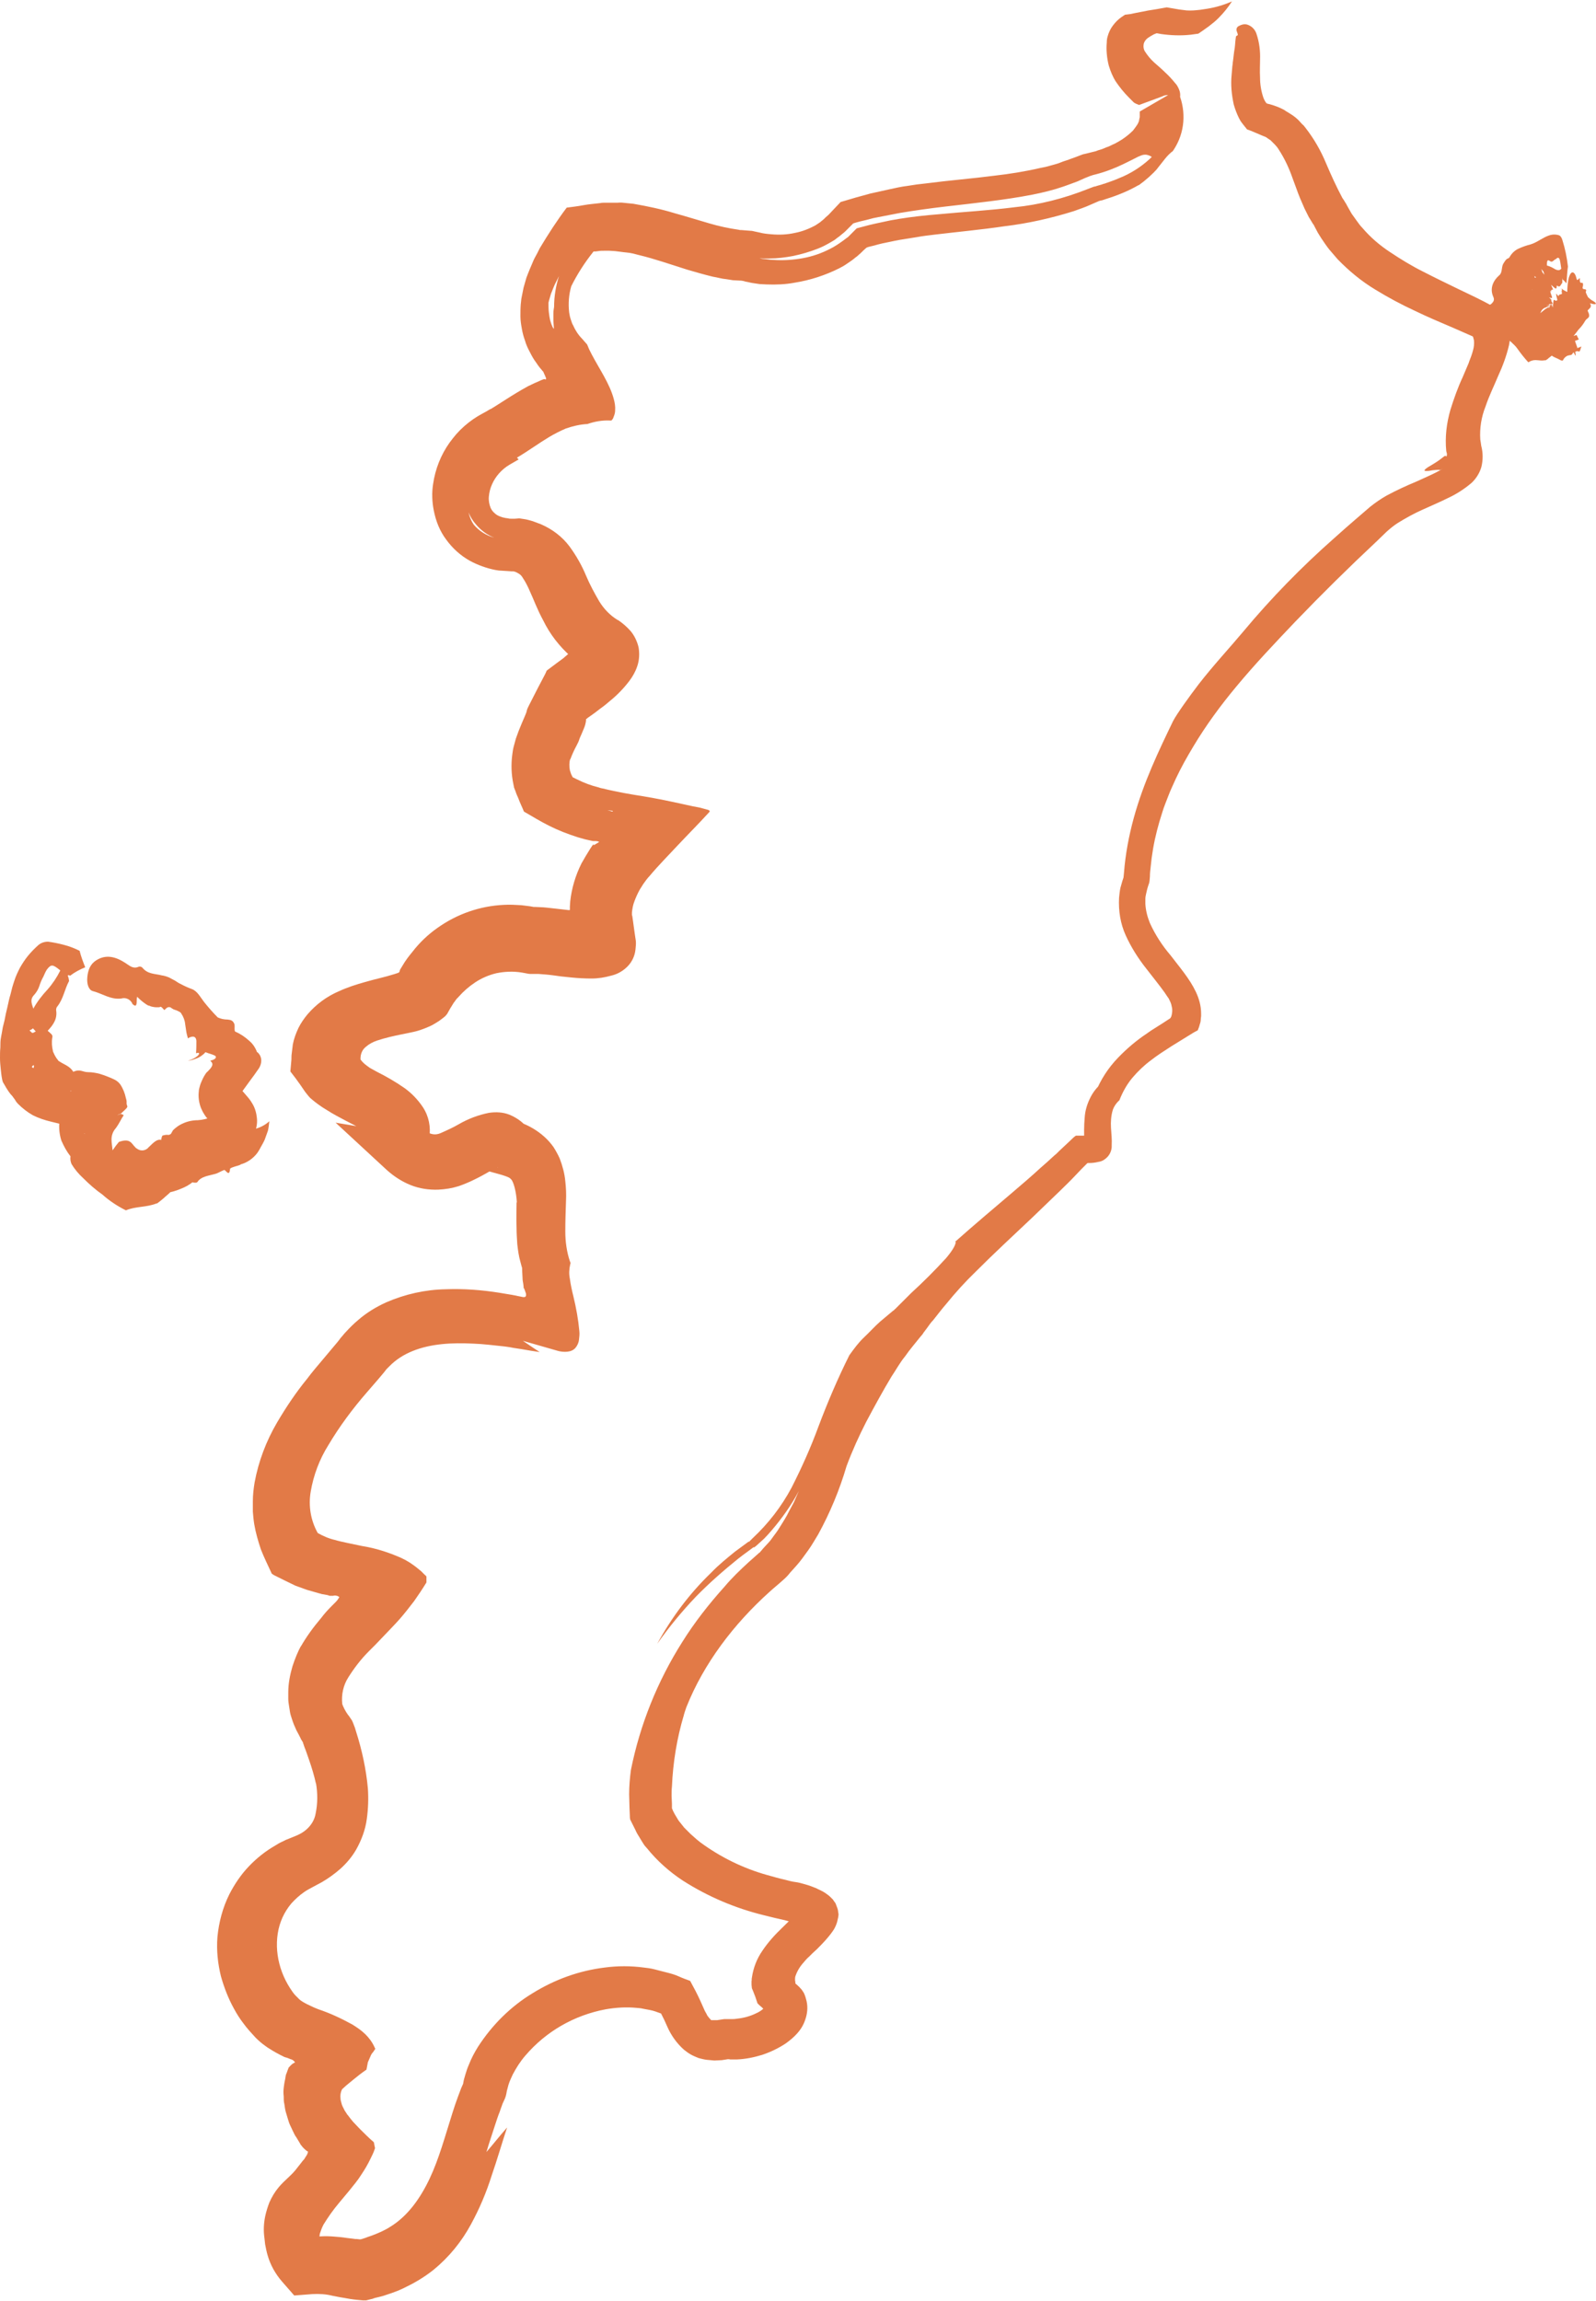 <?xml version="1.0" encoding="UTF-8"?> <!-- Generator: Adobe Illustrator 25.0.1, SVG Export Plug-In . SVG Version: 6.00 Build 0) --> <svg xmlns="http://www.w3.org/2000/svg" xmlns:xlink="http://www.w3.org/1999/xlink" id="Layer_1" x="0px" y="0px" viewBox="0 0 455.1 656" style="enable-background:new 0 0 455.1 656;" xml:space="preserve"> <style type="text/css"> .st0{fill:#E27A47;} </style> <g id="path620"> <path class="st0" d="M147.4,130.5c3.2-1.9,6.2-4.1,9.2-5.9c1.5-0.9,3.1-1.7,4.7-2.4c2-0.7,4.1-1.2,6.2-1.3c2-0.7,4.2-1.1,6.4-1h0.4 c0.1,0,0.2-0.2,0.3-0.3c0.2-0.2,0.3-0.5,0.4-0.8c0.2-0.5,0.4-1.1,0.4-1.7c0.1-1.2-0.1-2.3-0.4-3.4c-1.2-4.4-4.1-8.5-6.3-12.7 l-0.4-0.8c-0.4-0.7-0.6-1.4-0.9-2c-0.5-0.6-1-1.1-1.4-1.6c-1.1-1.1-2-2.5-2.6-3.9c-0.2-0.3-0.3-0.6-0.4-0.9l-0.3-0.9 c-0.2-0.6-0.3-1.2-0.4-1.8c-0.3-2.5-0.1-5.1,0.6-7.5c1.7-3.4,3.8-6.7,6.2-9.7c0.1-0.3,0.5-0.2,0.7-0.2l0.8-0.1 c0.5-0.1,1.1-0.1,1.6-0.1h1.6c0.5,0,1.1,0.1,1.6,0.1c1.1,0.1,2.1,0.3,3.3,0.4s2.3,0.4,3.4,0.7c4.6,1.1,9.1,2.7,13.9,4.2 c2.4,0.7,4.8,1.4,7.3,2c1.3,0.2,2.5,0.6,3.8,0.7l1.9,0.3l1.9,0.1c0.6,0,1.1,0.1,1.7,0.3c0.7,0.1,1.3,0.3,2,0.4l2,0.3l2,0.1 c2.7,0.1,5.4,0,8-0.5c4.4-0.7,8.7-2.1,12.7-4.1c0.8-0.4,1.5-0.8,2.2-1.3c0.7-0.5,1.4-0.9,2.1-1.5c0.3-0.3,0.7-0.5,1-0.8l0.9-0.8 c0.5-0.5,1-1,1.6-1.5c0.7-0.3,1.5-0.4,2.2-0.6s1.4-0.4,2.3-0.6c1.6-0.3,3.2-0.7,4.9-1l2.5-0.4l2.5-0.4c1.6-0.3,3.3-0.5,5-0.7 c6.6-0.8,13.3-1.4,20-2.4c6.7-0.8,13.3-2.3,19.7-4.3c1.6-0.6,3.2-1.1,4.7-1.8l2.3-1c0.4-0.2,0.7-0.2,1.1-0.3l1.2-0.4 c3.2-1,6.4-2.3,9.3-4l-0.2,0.2c2.1-1.5,4-3.2,5.7-5.1l-0.5,0.5c0.4-0.5,0.8-1,1.2-1.5s0.8-1,1.1-1.4c0.7-0.9,1.5-1.7,2.4-2.4 l-0.3,0.4c1.6-2.2,2.7-4.8,3.1-7.6c0.4-2.8,0.1-5.6-0.8-8.2v0.1c0.1-0.8,0-1.5-0.3-2.2c-0.3-0.7-0.6-1.3-1.1-1.8 c-0.9-1.1-1.8-2.1-2.9-3.1c-1-1-2.1-1.9-3.1-2.8c-1-0.9-1.9-2-2.6-3.1c-0.4-0.6-0.5-1.3-0.4-2c0.1-0.7,0.5-1.3,1.1-1.8 c0.6-0.4,1.2-0.8,1.8-1.1l0.5-0.2l0.2-0.1c0.1,0,0.2,0,0.3,0l1.1,0.2c2.8,0.4,5.6,0.5,8.4,0.2c0.7-0.1,1.5-0.2,2.2-0.3 c0.9-0.6,1.9-1.3,3-2.1c0.5-0.4,1-0.8,1.5-1.2s0.9-0.8,1.3-1.2c1.4-1.4,2.7-3,3.8-4.7c-2.3,1-4.6,1.7-7.1,2.1l-2,0.3 c-0.9,0.1-1.8,0.2-2.8,0.2c-0.5,0-1.1,0-1.6-0.1l-1.6-0.2c-1.1-0.2-2.3-0.4-3.5-0.6l-2.8,0.5l-2.5,0.4l-4.1,0.8l-0.9,0.2l-0.8,0.1 l-0.8,0.1l-0.9,0.6c-1.3,0.9-2.3,2-3.1,3.3c-0.4,0.7-0.7,1.4-0.9,2.1c-0.2,0.6-0.3,1.2-0.3,1.9c-0.1,1.1-0.1,2.1,0,3.2 c0.1,1.2,0.3,2.4,0.6,3.5c0.5,1.6,1.1,3.1,2,4.5c1.1,1.6,2.3,3.1,3.7,4.5l1.3,1.3c0.1,0.1,0.2,0.2,0.4,0.3l0.4,0.2l0.5,0.2l0.2,0.1 l0.1,0h0.1l0,0l6.5-2.4l0,0c0.5-0.3,1.1-0.4,1.7-0.4l-8.1,4.7c0,0.4,0,0.7,0,1.1c0,0.1,0,0.3,0,0.4c0,0.1,0,0.1,0,0.2l-0.1,0.2 c0,0.1,0,0.2,0,0.3c-0.1,0.1-0.1,0.2-0.1,0.3c0,0.1,0,0.1,0,0.2l-0.1,0.2c-0.1,0.1-0.1,0.2-0.1,0.3c-0.4,0.8-1,1.5-1.5,2.2 c-1,1-2,1.8-3.2,2.6c-0.3,0.2-0.7,0.4-1,0.6c-0.4,0.2-0.7,0.4-1.1,0.6c-0.8,0.3-1.5,0.8-2.3,1l-1.2,0.5l-1.3,0.4 c-0.4,0.2-0.8,0.3-1.3,0.4l-2,0.5l-0.9,0.2l-0.8,0.3l-1.3,0.5l-1.4,0.5c-0.9,0.4-1.9,0.6-2.8,1s-1.9,0.6-2.9,0.9l-1.5,0.4l-1.5,0.3 c-4.3,1-8.7,1.7-13.1,2.2c-6.1,0.8-12.6,1.3-19.5,2.2l-2.6,0.3l-2.6,0.4c-1.7,0.2-3.5,0.6-5.3,1s-3.6,0.8-5.4,1.2l-0.7,0.2 l-1.1,0.3l-2.2,0.6l-4.4,1.3l-3.4,3.6l-0.9,0.8c-0.2,0.2-0.3,0.3-0.5,0.5c-0.4,0.3-0.7,0.6-1.1,0.9l-0.6,0.4l-0.6,0.4 c-1.8,1-3.8,1.8-5.9,2.2c-2.2,0.5-4.5,0.6-6.7,0.4c-1.2-0.1-2.3-0.2-3.4-0.5l-1.4-0.3c-0.4-0.1-0.8-0.2-1.2-0.2l-1.3-0.1l-1.2-0.1 c-0.3,0-0.6,0-0.9-0.1c-2.8-0.4-5.6-1-8.3-1.8c-3.1-0.9-6.3-1.9-9.9-2.9c-3.9-1.2-7.8-2-11.8-2.7l-2-0.2c-0.8-0.1-1.6-0.2-2.5-0.1 h-3.7c-0.4,0-0.8,0-1.2,0.1c-1.6,0.2-3.2,0.3-4.8,0.6s-3.2,0.5-4.8,0.7l0,0c-2.8,3.7-5.3,7.6-7.7,11.6l-0.4,0.8l-0.3,0.6l-0.6,1.1 c-0.4,0.7-0.7,1.5-1,2.2s-0.7,1.6-1,2.4l-0.5,1.3l-0.4,1.4l-0.4,1.4c-0.1,0.5-0.2,1-0.3,1.5l-0.3,1.5c-0.1,0.5-0.1,1.1-0.2,1.7 c-0.1,1.2-0.1,2.3-0.1,3.5c0,1.2,0.2,2.4,0.4,3.5c0.2,1.2,0.5,2.3,0.9,3.4c0.3,1.1,0.8,2.2,1.4,3.3c0.5,1,1.1,2.1,1.8,3 c0.3,0.5,0.7,1,1,1.4l0.6,0.7c0.2,0.3,0.3,0.3,0.4,0.5l0.1,0.1v0.1c0.2,0.4,0.3,0.7,0.5,1.1l0.1,0.3l0.1,0.1v-0.1l0,0v0.1v0.1 c0,0.1,0,0.2,0,0.2c0,0.1,0,0.2-0.1,0.2l-0.3-0.1h-0.2l-0.8,0.3c-0.6,0.3-1.1,0.5-1.8,0.8l-1.9,0.9c-1.1,0.6-2.3,1.3-3.3,1.9 c-2,1.2-3.8,2.4-5.4,3.4l-1.1,0.7c-0.4,0.2-0.7,0.5-1.1,0.6l-1,0.6l-1.1,0.6c-1.9,1-3.6,2.2-5.2,3.6c-0.8,0.7-1.6,1.5-2.3,2.3 c-0.7,0.8-1.3,1.6-1.9,2.4c-2.5,3.5-4.1,7.6-4.7,11.8c-0.4,2.5-0.3,5.1,0.2,7.6c0.6,3,1.7,5.8,3.5,8.2c1.8,2.5,4.1,4.6,6.8,6.1 c2.2,1.2,4.7,2.1,7.2,2.6c0.6,0.1,1.1,0.2,1.6,0.2s1.1,0.1,1.6,0.1l1.5,0.1h0.4c0.1,0,0.1,0,0.1,0c0.6,0.1,1.1,0.4,1.6,0.7 c0.5,0.3,0.8,0.7,1.1,1.2c0.8,1.2,1.4,2.4,2,3.8c1,2.1,2,5,3.8,8.3c1.9,3.9,4.6,7.4,7.9,10.3c0.6,0.5,1.2,1,1.8,1.4 s1.2,0.9,1.8,1.3l0.3,0.2h0.1l0,0l0,0h-0.1l-0.2-0.2l-0.1-0.1l0,0l0,0l0,0l0,0l0,0l2-1.8l0.1-0.1l0.2-0.1c0.2-0.2,0.5-0.4,0.7-0.6 c0.9-0.8,1.9-1.4,3-1.8c-0.9,0-1.9-0.2-2.7-0.5c-0.4-0.2-1-0.4-1.5-0.6s-1.2-0.6-1.8-0.9l-0.4-0.3l-0.2-0.1l-0.1-0.1l0,0l0,0 c0,0-0.1,0.1-0.1,0.1c-0.8,1-1.7,2-2.8,2.8c-0.7,0.6-1.4,1.2-2.2,1.9l-1.9,1.4l-2.8,2.1l-0.4,0.9l-2.2,4.2 c-0.9,1.7-1.7,3.4-2.6,5.1c-0.2,0.4-0.4,0.8-0.5,1.3l-0.1,0.4l-0.4,1l-0.9,2.1c-0.3,0.7-0.6,1.5-0.9,2.2l-0.8,2.2l-0.6,2.2 c-0.2,0.7-0.3,1.5-0.4,2.2c-0.4,2.9-0.3,5.8,0.3,8.6l0.2,1l0.4,1c0.2,0.7,0.5,1.3,0.8,2c0.5,1.4,1.1,2.5,1.6,3.8l3.6,2.1 c1.2,0.7,2.5,1.4,3.7,2c2.6,1.3,5.2,2.3,8,3.2c0.7,0.2,1.4,0.4,2.1,0.6l1.8,0.4l0.5,0.1h0.1h0.5c0.5,0,1,0.1,1.2,0.3h-0.1 c-0.3,0.2-0.7,0.4-1,0.6l-0.3,0.2H169l0,0l0.1-0.1l0.1-0.1v0.1l-0.1,0.1l-0.2,0.2l-0.6,0.9c-0.9,1.4-1.7,2.8-2.5,4.2 c-1.7,3.4-2.8,7.1-3.2,10.8l-0.1,1.5v0.8c0,0,0,0,0,0l0,0c0,0,0,0,0,0.1c0,0.1-0.1,0.1-0.2,0.1c0,0,0,0,0,0h-0.1l-3.5-0.4 c-1.2-0.1-2.4-0.3-3.8-0.4c-0.7,0-1.5-0.1-2.2-0.1h-0.4h-0.1l-1.1-0.2c-0.8-0.1-1.6-0.2-2.4-0.3c-1.7-0.1-3.3-0.2-5-0.1 c-6.8,0.3-13.4,2.6-19,6.6c-2.7,1.9-5.1,4.2-7.1,6.8c-1,1.2-2,2.5-2.8,3.9c-1.2,1.9-0.7,1.3-0.8,1.5c0,0.1-0.1,0.2-0.1,0.3 l-0.1,0.1c0,0,0,0.1-0.1,0.1l-0.2,0.1l-0.9,0.3c-2.8,0.9-5.8,1.5-8.5,2.3c-2.5,0.7-5,1.5-7.4,2.6c-3.5,1.5-6.5,3.7-9,6.6 c-1,1.2-1.9,2.5-2.6,3.9c-0.7,1.5-1.3,3.1-1.6,4.7c-0.1,0.8-0.2,1.7-0.3,2.5c-0.1,0.6-0.1,1.2-0.1,1.8c-0.1,1.2-0.2,2.3-0.3,3.4 c1.1,1.4,2,2.6,2.9,3.9l1.3,1.9c0.5,0.6,0.9,1.2,1.5,1.8c1.5,1.3,3,2.4,4.7,3.4c1.7,1.1,3.6,2.1,5.5,3.1s3.8,1.9,5.6,3 c1,0.5,1.5,0.9,2.2,1.3l0.1,0.1l0,0l0,0l0.1,0.1c0.1,0,0.1,0.1,0.2,0.1l0.1,0.1l0,0c-0.1,0.1,0.3-0.3,0.6-0.5l0.5-0.4l0.2-0.2 l0.2-0.1c0.2-0.2,0.5-0.4,0.8-0.5c0.2-0.1,0.3-0.2,0.5-0.3l0.4-0.2c0.1-0.1,0.2-0.1,0.3-0.1c-1.4,0.2-2.8,0.2-4.1-0.1l-10.7-1.8 l14.6,13.5c2,1.8,4.3,3.3,6.8,4.3c2.5,1,5.2,1.4,7.9,1.3c2-0.1,3.9-0.4,5.8-1l1.1-0.4l1-0.4c0.7-0.3,1.2-0.5,1.8-0.8 c2.1-1,3.7-1.9,4.9-2.6s2.1-1.1,2.3-1.2l0,0l0,0V333l-0.1-0.4c-0.1-0.3-0.1-0.5-0.1-0.7c-0.1-0.4-0.2-0.8-0.2-1.3 c0-0.2,0-0.4-0.1-0.5s0-0.3-0.1-0.4c0-0.5,0-0.9,0-1.4c0-0.2,0-0.2,0-0.3v-0.1c0,0,0,0,0,0l0,0c0,0.1-0.1,0.2-0.1,0.3 c-0.1,0.3-0.3,0.6-0.4,0.9c-0.1,0.1-0.3,0.4-0.4,0.7s-0.4,0.5-0.5,0.7c-0.5,0.6-1,1.1-1.5,1.6l-1.4,1.2l6.1,1.7 c0.6,0.2,1.3,0.4,1.9,0.7c0.3,0.1,0.6,0.4,0.8,0.6c0.6,0.7,1.4,3.2,1.6,6.7l-0.1-0.3c0,2.2-0.1,4.7,0,7.5c0,1.4,0.1,2.9,0.2,4.5 c0.2,1.7,0.4,3.4,0.9,5.1c0.4,1.6,0.9,3.2,1.6,4.7l-0.5-7.8c-0.5,1.8-0.7,3.7-0.6,5.6c0,0.7,0.1,1.4,0.1,2s0.1,1.2,0.2,1.7l0.1,0.8 v0.2l0,0v0.1c0,0.1,0,0.1,0.1,0.2l0.1,0.2c0.1,0.3,0.3,0.7,0.4,1.1c0.1,0.2,0.1,0.4,0.1,0.7c0,0.2-0.1,0.4-0.3,0.5 c-0.4,0.1-0.8,0-1.2-0.1s-0.6-0.1-1-0.2s0.1,0-1.5-0.3c-1.2-0.2-2.4-0.4-3.6-0.6c-5-0.8-10.2-1.2-15.3-1 c-5.8,0.1-11.6,1.4-16.9,3.7c-2.9,1.3-5.7,3-8.1,5.1c-1.2,1-2.4,2.2-3.5,3.4c-0.6,0.6-0.9,1.1-1.4,1.6l-0.6,0.8l-0.4,0.5l-4.2,5 c-1.5,1.8-3,3.5-4.4,5.4c-3.2,3.9-6,8.1-8.6,12.5c-3.1,5.3-5.3,11.1-6.4,17.1c-0.3,1.8-0.5,3.6-0.5,5.4c0,0.9,0,1.9,0,2.9 c0.1,1.2,0.2,2.4,0.4,3.6c0.4,2.4,1.1,4.8,1.9,7.2c0.9,2.3,2,4.5,3.1,6.9l0.6,0.4c2,1,4,2,6.1,3l3.3,1.2l3.5,1l0.4,0.1l0.3,0.1 l0.6,0.1l1.1,0.2L94,455h0.1h0.3c0.1,0,0.2,0,0.3,0H95c0.3-0.1,0.7-0.1,1,0c0.2,0,0.3,0.1,0.5,0.2c0.1,0,0.2,0.1,0.2,0.1 c0.1,0,0,0.1,0,0.1v0.1c-0.3,0.5-0.6,0.9-1,1.3l-0.2,0.2l-1,1c-1,1-2,2.1-2.9,3.3c-2.2,2.6-4.2,5.3-5.9,8.3l0.3-0.6 c-1.1,1.9-1.9,4-2.6,6.1c-0.7,2.4-1.2,4.9-1.2,7.4c0,0.6,0,1.3,0,1.9c0,0.6,0.1,1.3,0.2,1.9c0.1,0.6,0.2,1.3,0.3,1.9 s0.3,1.2,0.5,1.8l0.3,0.9l0.3,0.8l0.7,1.6l0.8,1.5l0.4,0.8l0.1,0.2c0,0,0,0,0,0.1l0.1,0.1l0.3,0.5c0.1,0.1,0.1,0.2,0.2,0.3v0.1 c0,0,0,0,0,0.1l0.1,0.2l0.3,0.9c0.5,1.2,0.9,2.5,1.3,3.6c0.8,2.3,1.5,4.6,2,6.9v-0.2c0.5,2.9,0.5,5.8-0.1,8.7 c-0.3,1.8-1.3,3.4-2.7,4.6c-0.8,0.7-1.7,1.2-2.6,1.6l-2.2,0.9l-1,0.4l-1,0.5c-0.7,0.3-1.4,0.7-2,1.1c-2.8,1.6-5.3,3.6-7.5,5.9 c-2.3,2.4-4.1,5.1-5.6,8c-1.9,3.8-3,8-3.4,12.2c-0.3,3.8,0.1,7.5,1,11.2c0.9,3.2,2.1,6.3,3.7,9.2c0.8,1.5,1.7,2.9,2.7,4.2 c0.5,0.7,1,1.3,1.6,2s1.1,1.2,1.9,2.1c0.8,0.8,1.7,1.6,2.7,2.3c0.5,0.4,1,0.7,1.5,1l0.8,0.5c0.2,0.1,0.5,0.3,0.7,0.4 c0.4,0.2,0.9,0.5,1.3,0.7l1.2,0.6l0.3,0.1c0.5,0.1,0.9,0.3,1.4,0.5c0.5,0.1,1,0.4,1.3,0.9c0.1,0.1,0,0.1-0.1,0.1l-0.2,0.1 c-0.1,0.1-0.2,0.1-0.3,0.2c-0.2,0.1-0.4,0.3-0.6,0.5c-0.1,0.1-0.2,0.2-0.3,0.3s-0.1,0.1-0.1,0.2l-0.1,0.1l0,0l0,0v-0.1 c0.2-0.6-0.3,0.6-0.5,1.2c-0.1,0.4-0.3,0.7-0.4,1.1l-0.2,1.2c-0.2,0.8-0.3,1.6-0.4,2.4s-0.1,1.6,0,2.4c0,0.8,0,1.5,0.2,2.3 c0.1,0.7,0.2,1.5,0.4,2.2c0.2,0.7,0.4,1.3,0.6,2s0.4,1.3,0.7,1.9l0.8,1.7c0.3,0.6,0.5,1.1,0.9,1.6l0.9,1.5l0.4,0.7l0.2,0.2l0.3,0.4 l0.2,0.2l0.1,0.1l0,0l0.3,0.3c0.2,0.2,0.4,0.3,0.6,0.5l0.2,0.1c0.1,0,0.2,0.1,0.1,0.2c0,0.1-0.1,0.3-0.1,0.4 c-0.1,0.3-0.3,0.6-0.5,0.9c-0.2,0.3-0.3,0.5-0.5,0.8l-0.1,0.1l-0.2,0.2l-0.7,0.9l-1.5,1.9c-1.5,1.8-3,2.8-4.7,4.8 c-1.1,1.3-2,2.8-2.7,4.4c-0.5,1.3-0.9,2.6-1.2,4c-0.4,2-0.5,4-0.2,6.1l0.2,1.8c0.2,1,0.4,2.1,0.7,3.1c0.8,2.8,2.2,5.3,4.1,7.5 l3.5,4l5.2-0.4c1.9-0.1,3.9,0,5.8,0.5l2.1,0.4l1.2,0.2l1.7,0.3c1.2,0.2,2.4,0.3,3.6,0.4c0.3,0,0.6,0,0.9,0l0.8-0.2l1.6-0.4 l-0.6,0.1c1-0.3,2.1-0.5,3.1-0.8l2.4-0.8c1.4-0.5,2.9-1.1,4.2-1.8c2.7-1.3,5.3-2.9,7.7-4.8c4.4-3.6,8-8,10.7-13 c2.4-4.4,4.4-9.1,5.9-13.9c1.6-4.6,2.9-9.2,4.4-13.7c-2.3,2.6-3.9,4.7-5.9,7c0.8-2.7,1.7-5.3,2.5-7.8c0.4-1.2,0.8-2.5,1.3-3.7 c0.2-0.6,0.4-1.2,0.6-1.7c0.1-0.3,0.2-0.6,0.3-0.8l0.6-1.3c0.2-0.5,0.3-0.9,0.4-1.4l0.1-0.6l0.1-0.4c0.1-0.5,0.3-1,0.4-1.5 c0.3-1,0.8-2,1.2-2.9c1-1.9,2.2-3.8,3.6-5.4c5.9-6.9,13.9-11.5,22.9-13.2c2.9-0.5,5.9-0.7,8.9-0.4l1.1,0.1l1,0.2 c0.6,0.1,1.1,0.2,1.6,0.3c1.1,0.2,2.1,0.6,3.2,1c0.3,0.6,0.6,1.2,0.9,1.8l0.9,2c1.1,2.5,2.7,4.7,4.7,6.5c0.6,0.5,1.3,1,2,1.4 c0.7,0.4,1.5,0.7,2.2,1c0.8,0.2,1.5,0.4,2.3,0.5c0.7,0.1,1.5,0.1,2.2,0.2l2.1-0.1l1.3-0.2c0.4-0.1,0.8-0.1,1.1,0c0.6,0,1.2,0,1.9,0 c2.5-0.1,4.9-0.6,7.2-1.3c2.4-0.8,4.7-1.9,6.8-3.3c1.1-0.8,2.2-1.7,3.1-2.7c1.1-1.2,1.9-2.5,2.4-4c0.6-1.7,0.8-3.5,0.4-5.3 c-0.2-0.8-0.4-1.6-0.8-2.4c-0.2-0.3-0.4-0.6-0.6-0.9c-0.5-0.6-1-1.1-1.6-1.6c-0.1-0.1-0.2-0.1-0.2-0.2v-0.3c0-0.2-0.1-0.4-0.1-0.6 c0-0.4,0-0.8,0.1-1.1c0.5-1.5,1.3-2.8,2.3-3.9c0.5-0.6,1-1.2,1.6-1.7l1-1l1.2-1.1c0.8-0.8,1.6-1.6,2.4-2.5c0.9-1,1.8-2.1,2.5-3.2 c0.4-0.7,0.7-1.4,0.9-2.1c0.1-0.4,0.2-0.9,0.3-1.3c0-0.2,0.1-0.5,0.1-0.7c0-0.3,0-0.5-0.1-0.8c0-0.5-0.2-1.1-0.4-1.6 c-0.1-0.3-0.2-0.5-0.3-0.8c-0.1-0.2-0.2-0.4-0.4-0.6c-0.1-0.2-0.3-0.4-0.4-0.6c-0.2-0.2-0.3-0.3-0.5-0.5c-0.3-0.3-0.6-0.6-0.9-0.8 c-0.5-0.4-1.1-0.8-1.7-1.1c-0.5-0.3-1.1-0.5-1.6-0.8c-1-0.4-2-0.8-3.1-1.1c-1-0.3-2.1-0.6-3-0.7s-1.9-0.4-2.7-0.6 c-1.8-0.4-3.5-0.9-5.3-1.4c-6.8-1.9-13.3-5.1-19-9.3l-1-0.8l-0.9-0.8l-0.9-0.8l-0.9-0.9c-0.3-0.3-0.6-0.6-0.9-0.9l-0.8-1 c-0.2-0.3-0.5-0.6-0.8-1l-0.6-1c-0.4-0.6-0.7-1.2-1-1.8l-0.2-0.5l-0.1-0.2c0-0.1,0-0.2,0-0.3v-1l-0.1-2.3c0-0.9,0-1.7,0.1-2.6 c0.3-6.9,1.4-13.7,3.4-20.4c0,0.1-0.1,0.2-0.1,0.4c0.2-0.9,0.5-1.7,0.8-2.6c5-12.6,13.6-23.8,23.7-32.9c1.3-1.2,2.6-2.2,3.9-3.4 c0.7-0.6,1.4-1.3,2-2.1l1.8-2c0.6-0.7,1.2-1.4,1.7-2.1l1.6-2.2c1.1-1.5,1.9-3,2.9-4.6c3.4-6.2,6.1-12.7,8.1-19.5 c1.6-4.3,3.5-8.5,5.6-12.6c2.5-4.7,4.8-8.9,7.2-12.9c1.3-1.9,2.4-4,3.9-5.8c1.3-1.9,2.8-3.6,4.3-5.5l0.6-0.7l0.4-0.6l0.9-1.2 c0.6-0.8,1.1-1.6,1.8-2.3c1.2-1.5,2.4-3.1,3.7-4.6c2.6-3.2,5.4-6.3,8.4-9.2c5.2-5.2,10.7-10.3,16.1-15.4c2.7-2.6,5.4-5.2,8.1-7.8 c1.3-1.3,2.7-2.6,4-4l2-2.1l1-1l0.5-0.5c0.1-0.1,0.2-0.2,0.3-0.2h0.4c0.8,0,1.7-0.1,2.5-0.3c0.8-0.1,1.5-0.4,2.1-0.9 c1.2-0.9,1.9-2.4,1.8-3.9c0.1-1.6-0.1-3.2-0.2-4.9c-0.1-1.7,0-3.4,0.5-5.1c0.4-1.2,1.2-2.2,2.1-3l-0.2,0.2c0.9-2.3,2.1-4.5,3.7-6.4 c1.6-1.9,3.4-3.6,5.3-5c1.9-1.5,4-2.8,6-4.1l6-3.7l0.7-0.4l0.4-0.2c0.1-0.1,0.3-0.1,0.3-0.3c0.2-0.5,0.4-1,0.5-1.5 c0.2-0.5,0.3-1,0.3-1.6l0.1-0.8V289c0-2.2-0.6-4.3-1.5-6.2c-1.8-3.8-4.7-7.1-7.2-10.4c-2.4-2.8-4.4-5.9-5.9-9.2 c-0.7-1.7-1.2-3.6-1.3-5.5v-1.4c0-0.5,0.1-0.9,0.2-1.4c0.2-0.9,0.4-1.8,0.7-2.6l0.2-0.6c0-0.2,0.1-0.4,0.1-0.6l0.1-1.2 c0-0.9,0.1-1.8,0.2-2.6l0.3-2.7l0.4-2.6c0.6-3.5,1.5-6.9,2.6-10.3c0.5-1.7,1.2-3.3,1.8-4.9s1.4-3.2,2.1-4.8c1.5-3.2,3.2-6.2,5-9.2 c3.6-6,7.7-11.6,12.2-17c5.3-6.4,11.1-12.5,16.9-18.6c7.5-7.8,15.2-15.4,23.1-22.8l2.9-2.8c1-0.9,2.1-1.8,3.2-2.5 c2.3-1.4,4.6-2.7,7.1-3.8c2.4-1.1,4.8-2.1,7.2-3.3c2.4-1.1,4.7-2.6,6.7-4.3c1.3-1.2,2.3-2.8,2.8-4.5c0.5-2,0.5-4,0-6v0.1 c-0.1-0.8-0.2-1.4-0.3-2c-0.2-3.2,0.3-6.4,1.5-9.4c1-3,2.4-5.8,3.6-8.7c1.3-2.8,2.4-5.8,3.1-8.8c0.3-1.6,0.5-3.2,0.4-4.8l-0.1-1.2 l-0.2-1.2c-0.1-0.4-0.2-0.8-0.3-1.2l-1-0.7c-1.1-0.6-2.1-1.3-3.3-1.9l-2.6-1.4l-2.6-1.3l-5-2.4c-3.3-1.6-6.6-3.2-9.9-4.9 c-3.2-1.6-6.3-3.5-9.3-5.5c-2.9-1.9-5.6-4.2-7.9-6.9c-0.6-0.6-1.1-1.3-1.6-2c-0.5-0.7-1-1.4-1.5-2.1l-1.3-2.3l-0.2-0.4l-0.2-0.3 l-0.3-0.5c-0.2-0.4-0.5-0.7-0.7-1.1c-1.7-3.2-3.2-6.5-4.6-9.8c-1.5-3.6-3.4-6.9-5.8-10c-0.3-0.4-0.6-0.8-1-1.1l-1-1.1 c-0.7-0.7-1.5-1.3-2.3-1.8l-1.3-0.8l-0.6-0.4c-0.2-0.1-0.4-0.2-0.6-0.3c-0.8-0.4-1.6-0.7-2.5-1l-1-0.3l-0.5-0.1 c-0.1-0.1-0.4-0.1-0.4-0.2c-0.4-0.5-0.7-1.1-0.9-1.7c-0.6-1.8-0.9-3.7-0.9-5.6c-0.1-1.8,0-3.5,0-5c0.1-2.5-0.2-5-1-7.4 c-0.4-1.3-1.4-2.3-2.7-2.7c-0.8-0.2-1.6,0-2.3,0.4c-0.5,0.2-0.8,0.7-0.7,1.3c0.1,0.5,0.5,1.1,0.3,1.4l0,0l0.1-0.1 c0,0,0.1-0.1,0.1-0.1c0,0-0.1,0.1-0.1,0.1c-0.2,0.1-0.3,0.2-0.5,0.3c-0.1,0.1-0.1,0.4-0.2,1.1s-0.1,1.9-0.4,3.4 c-0.1,0.8-0.2,1.7-0.3,2.5c-0.1,0.5-0.1,1.1-0.2,1.6c-0.1,0.8-0.1,1.6-0.2,2.4c-0.3,2.9,0,5.7,0.6,8.5c0.4,1.4,0.9,2.7,1.5,3.9 l0.5,0.9c0.2,0.3,0.4,0.5,0.6,0.8l1.2,1.5c1.5,0.5,2.9,1.2,4.4,1.8l0.5,0.2l0.3,0.1l0.1,0.1h0.1l0.4,0.3l0.9,0.6 c0.2,0.2,0.4,0.4,0.6,0.6c0.2,0.2,0.4,0.4,0.6,0.6c0.4,0.4,0.8,0.9,1.1,1.4c1.7,2.6,3,5.4,4,8.3l1,2.7c0.3,0.9,0.7,1.9,1.1,2.9 s0.9,2,1.3,3l0.8,1.6l0.4,0.8l0.5,0.8l0.9,1.5c0-0.1-0.1-0.1-0.1-0.2l0,0c0,0,0,0,0-0.1l0.4,0.8l0.9,1.7l0.5,0.8l0.5,0.8 c0.7,1,1.4,2.1,2.2,3.1l2.4,2.8c3.2,3.3,6.8,6.3,10.8,8.7c3.6,2.2,7.3,4.2,11.2,6c3.7,1.8,7.3,3.3,10.8,4.8l5.7,2.5L420,96 c0.1,0.1,0.1,0.2,0.1,0.3c0.1,0.2,0.1,0.5,0.2,0.7c0.1,1,0,2-0.3,3l-0.2,0.7l-0.3,0.9c-0.2,0.6-0.5,1.2-0.7,1.9l-1.7,4 c-1.4,3-2.5,6.1-3.5,9.3c-1.1,3.8-1.6,7.8-1.2,11.8l0.2,0.8c0,0.5-0.1,0.8-0.2,0.8l0,0h0.1h0.1h0.1h-0.1l-0.4-0.2l-0.2,0 c0,0,0,0-0.1,0h0.1c-0.1,0-0.9,0.7-1.9,1.4s-2.1,1.3-2.9,1.8s-1.1,0.9-1,1s0.9,0.2,2.2-0.1c0.8-0.1,1.6-0.2,2.3-0.1l0.7-0.3 l-0.6,0.3c-1.9,1.1-4.3,2.1-6.9,3.3c-2.9,1.2-5.7,2.5-8.5,4c-1.6,0.9-3.2,2-4.7,3.2l-3.6,3.1c-2.2,1.9-4.4,3.8-6.6,5.8 c-9.3,8.2-18,17.1-26,26.7c-3.5,4.2-8.6,9.7-12.7,15c-2.6,3.4-6.2,8.4-7.3,10.5c-4,8.3-8.4,17.4-11.2,27.6 c-1.4,5.1-2.4,10.4-2.8,15.7l-0.1,1c0,0.3-0.1,0.6-0.2,0.8c0,0.1,0,0.1-0.1,0.3l-0.2,0.7l-0.4,1.4c-0.2,0.9-0.3,1.9-0.4,2.9 c-0.2,3.7,0.4,7.4,1.9,10.7c1.5,3.3,3.5,6.5,5.8,9.4c2,2.6,3.8,4.8,5.3,6.9l0.8,1.2c0.2,0.3,0.4,0.5,0.5,0.8 c0.3,0.6,0.6,1.2,0.7,1.9c0.2,0.7,0.2,1.3,0.1,2c-0.1,0.6-0.2,1.4-0.9,1.7l-2,1.3l-1.9,1.2c-0.8,0.5-1.6,1-2.4,1.6 c-3,2-5.7,4.3-8.2,6.9c-2.8,2.9-5,6.3-6.5,10.1l2.4-3.3c-1.7,1.3-3.1,3-4,5c-0.8,1.7-1.3,3.5-1.4,5.3c-0.2,2.2-0.2,4.5-0.1,6.7v0.5 v0.4v0.2l0,0l0,0l0.5,0.1c1.1,0.1,2.2,0.4,3.1,1c0,0-0.1-0.1-0.1-0.1l-0.1-0.2c-0.2-0.2-0.3-0.5-0.4-0.8c-0.2-0.4-0.4-0.8-0.5-1.2 l-0.5-1.4l0,0v-0.1H311h-0.6c-0.4,0-0.8,0-1.2,0c-0.8,0-1.6,0-2.4,0c-0.6,0.4-1.1,0.9-1.6,1.4l-1.6,1.5l-1.6,1.5l-0.8,0.8l-0.6,0.5 c-1.3,1.2-2.6,2.4-3.9,3.5c-2.6,2.4-5.3,4.7-8,7c-5.4,4.6-11,9.3-16.5,14.2l0.3-0.4c0.2,0.8-0.6,2.4-2.7,4.9 c-3.2,3.5-6.5,6.8-10,10l-4.5,4.5c-0.2,0.1-0.4,0.4-0.5,0.5c0,0,0,0,0-0.1l0,0l0,0l-0.1,0.1l-1.2,1l-2.5,2.1c-1.6,1.4-3,3-4.6,4.5 s-2.9,3.3-4.2,5.1c-3.3,6.6-6.2,13.4-8.8,20.3c-2.2,6-4.8,11.8-7.7,17.5c-2.9,5.4-6.6,10.2-11.1,14.4c-0.3,0.3-0.7,0.7-0.9,0.9 l-0.1,0.1h-0.1l0.1-0.1l-0.2,0.1l-0.4,0.3l-3.4,2.5c-2.2,1.8-4.6,3.7-6.9,6.1c-6.1,5.9-11.2,12.7-15.3,20.2c3.3-4.7,7-9.2,11-13.4 c3.8-3.9,7.8-7.4,12-10.8c1-0.8,2.1-1.6,3.2-2.4l0.8-0.6l0.4-0.3l0.2-0.1l-0.1,0.1l0.1,0c0,0,0.1,0,0.2-0.1l0.5-0.4l2.2-2 c0.7-0.7,1.4-1.5,2.1-2.3c3-3.5,5.7-7.3,7.8-11.3l-1.4,3.2l-1.4,2.6c-0.8,1.7-1.6,2.8-2.3,4c-0.6,1-1.2,1.9-1.9,2.8 c-0.6,0.8-1.1,1.6-1.7,2.2l-1.3,1.4l-1.2,1.4l-0.2,0.1l0,0l-0.2,0.2l-0.9,0.8l-1.8,1.6c-2.4,2.2-4.8,4.5-6.9,7 c-4.4,4.9-8.5,10.1-12,15.7c-7.1,11.2-12.1,23.6-14.7,36.6c-0.3,2.3-0.5,4.6-0.5,6.9l0.1,3.8c0,0.8,0.1,1.5,0.1,2.3 c0,0.4,0,0.7,0.1,1.1l0.5,1l1,2c0.3,0.7,0.7,1.4,1.1,2l0.6,1l0.5,0.8c0.3,0.5,0.7,1,1.1,1.4c2.9,3.6,6.4,6.7,10.2,9.2 c7.2,4.6,15,7.9,23.2,9.9c2,0.5,4,1,5.9,1.4l0.7,0.2l0.4,0.1l0.3,0.1l1,0.3c0.6,0.2,1.3,0.4,1.9,0.6c0.2,0.1,0.4,0.2,0.6,0.3h0.1 l0,0l0,0l0.2-0.2c0.2-0.3,0.5-0.6,0.7-0.9c0.3-0.4,0.6-0.8,1-1.1l0.3-0.2l0.2-0.2c0.1-0.1,0.2-0.2,0.4-0.3c0.4-0.2,0.3-0.2,0.4-0.2 s-0.1,0-0.1,0H232c-0.2,0-0.3,0-0.5-0.1l-0.2-0.1c0,0-0.2,0-0.4-0.1c-0.3-0.1-0.5-0.1-0.8-0.2l-0.4-0.2l-0.2-0.1l-0.3-0.1 c-0.4-0.1-0.7-0.3-1.1-0.5c-0.2-0.1-0.1-0.1-0.2-0.1l0,0c0,0,0,0,0,0.1c-0.3,0.4-0.6,0.8-1,1.2c-1,1.1-2.4,2.4-3.8,3.8 c-2.1,2-4.1,4.2-5.7,6.6c-1.6,2.3-2.6,4.9-3,7.7c-0.1,0.3,0,0.7-0.1,1c0,0.3,0,0.7,0,1c0,0.3,0.1,0.7,0.1,1l0.3,0.7 c0.5,1.2,0.9,2.3,1.3,3.6c0.4,0.4,0.8,0.8,1.2,1.1l0.6,0.6c0.1,0.1,0.2,0.2,0.3,0.2h0.1l0.2-0.1l1.4-0.5h0.2l0,0h-0.2l-0.3-0.1 c-0.3-0.1-0.5-0.2-0.8-0.3c-0.1,0-0.4-0.2-0.3-0.2l0,0c-0.2,0.3-0.5,0.6-0.8,0.9c-0.6,0.5-1.2,0.9-1.9,1.2 c-1.8,0.9-3.7,1.4-5.7,1.6c-0.5,0.1-1,0.1-1.5,0.1h-0.4h-0.8h-0.8l-0.7,0.1l-1.3,0.2l-0.3,0h-0.2h-0.3h-0.5c-0.1,0-0.2,0-0.3,0 h-0.2H203h-0.1c0,0-0.1,0-0.1,0c0,0-0.1-0.1-0.1-0.1c-0.4-0.4-0.7-0.8-1-1.2l-0.3-0.6l-0.4-0.7l-1.2-2.7c-0.9-2-1.9-3.9-3-5.9 c-1.1-0.4-2.2-0.8-3.3-1.3s-2.2-0.8-3.4-1.1s-2.3-0.6-3.5-0.9s-2.1-0.4-3-0.5c-3.7-0.5-7.5-0.5-11.2,0c-7.3,0.9-14.2,3.4-20.5,7.3 c-6.3,3.8-11.6,9.1-15.6,15.3c-1,1.6-1.9,3.3-2.6,5.1c-0.4,0.9-0.7,1.8-1,2.8l-0.4,1.4c-0.1,0.5-0.2,0.9-0.2,1 c0,0.2-0.1,0.4-0.2,0.6l-0.4,0.9c-0.3,0.8-0.6,1.6-0.9,2.4c-0.6,1.6-1.1,3.1-1.6,4.7c-2.1,6.6-3.8,13-6.5,18.7s-6.3,10.7-11.2,13.7 c-1.7,1.1-3.6,1.9-5.5,2.6c-0.5,0.2-1,0.3-1.4,0.5c-0.3,0.1-0.6,0.2-0.9,0.3c-0.3,0.1-0.6,0.2-0.9,0.2l-0.9-0.1h-0.4l-0.7-0.1 l-1.7-0.2c-1.2-0.2-2.4-0.3-3.7-0.4c-2.4-0.2-4.9-0.1-7.3,0.4l4.8,2c-0.6-0.4-1.1-0.9-1.6-1.4c0,0.1,0,0.2,0,0.4c0-0.1,0-0.2,0-0.3 c-0.1-0.6,0-1.3,0.1-1.9c0.3-0.9,0.6-1.8,1.1-2.7c1.3-2.1,2.7-4.1,4.3-6l3-3.6c1.2-1.5,2.4-2.9,3.4-4.5c1-1.5,1.9-3,2.7-4.7 c0.4-0.8,0.8-1.6,1.1-2.5l0.1-0.3c0.1-0.1,0-0.2,0-0.3l-0.1-0.5l-0.2-1c-1.4-1.2-2.7-2.5-4-3.8l-1.9-2c-0.5-0.6-1-1.2-1.5-1.9 c-0.1-0.1-0.3-0.3-0.3-0.4l-0.2-0.3l-0.4-0.6c-0.2-0.4-0.4-0.8-0.6-1.2c-0.2-0.4-0.3-0.8-0.4-1.2c-0.1-0.4-0.2-0.7-0.2-1.1 c-0.1-0.8,0-1.7,0.4-2.5c-0.1,0,0.4-0.4,0.7-0.7s0.6-0.5,0.8-0.7l1.7-1.4c1.2-1,2.5-2,3.8-2.9l0.4-2.1l0.7-1.6 c0.2-0.5,0.4-0.9,0.8-1.3l0.4-0.6l0.2-0.3c0.1,0,0-0.2-0.1-0.2l-0.1-0.3c-1.4-3-3.6-4.8-6.4-6.5c-3.1-1.7-6.3-3.2-9.6-4.3 c-0.8-0.3-1.7-0.7-2.5-1.1c-0.5-0.2-1-0.5-1.4-0.7c-0.7-0.4-1.4-0.8-1.9-1.4c-0.2-0.2-0.5-0.5-0.8-0.8s-0.5-0.6-0.8-1 c-0.5-0.7-1-1.5-1.4-2.2c-0.8-1.4-1.5-3-2-4.6c-1-3.2-1.3-6.5-0.8-9.8c0.5-3.2,1.8-6.1,3.9-8.6c1.1-1.2,2.3-2.3,3.6-3.2 c0.3-0.2,0.7-0.5,1.1-0.7c0.4-0.2,0.7-0.4,1.1-0.6l1.3-0.7c0.5-0.3,1-0.5,1.5-0.8c1.9-1.1,3.7-2.4,5.3-3.8c1.8-1.6,3.4-3.5,4.6-5.6 c1.5-2.7,2.6-5.6,3-8.7c0.4-2.9,0.5-5.8,0.3-8.7c-0.5-5.5-1.7-11-3.4-16.3c-0.1-0.3-0.2-0.7-0.3-1l-0.5-1.3 c-0.1-0.2-0.2-0.5-0.3-0.7l-0.4-0.6c-0.3-0.4-0.5-0.8-0.8-1.1c-0.7-1-1.3-2.1-1.7-3.3c0,0.1,0.1,0.2,0.1,0.3 c-0.3-2.7,0.3-5.4,1.7-7.6c1.7-2.7,3.6-5.2,5.9-7.5l1.8-1.8l2.3-2.4c1.6-1.7,3.2-3.3,4.7-5c1.4-1.6,2.8-3.4,4.1-5.1 c1.2-1.7,2.4-3.5,3.5-5.3v-1.1v-0.6c-0.2-0.2-0.3-0.4-0.5-0.5c-0.3-0.3-0.7-0.7-1-1l-1.1-0.9c-0.7-0.6-1.5-1.1-2.2-1.6l-1.2-0.7 c-0.4-0.2-0.8-0.4-1.2-0.6c-3.6-1.6-7.4-2.8-11.2-3.4l-4.3-0.9l-1.8-0.4l-0.8-0.2l-0.7-0.2c-1.8-0.4-3.4-1.1-5-2 c-2-3.6-2.7-7.7-2-11.8c0.8-4.7,2.5-9.2,5-13.2c3.2-5.4,7-10.5,11.1-15.2l3.2-3.7c0.5-0.6,1.2-1.4,1.6-1.9c0.2-0.3,0.5-0.6,0.7-0.9 l0.7-0.7c1.9-2,4.3-3.5,6.8-4.5c5.2-2.1,11.2-2.4,17.2-2.1c3,0.1,5.9,0.5,8.9,0.8c0.7,0.1,1.6,0.2,2.5,0.4l2.6,0.4 c1.7,0.3,3.4,0.6,5,0.8c-1.6-1-3-2-4.8-3.2l10.1,2.9c0.8,0.2,1.7,0.3,2.6,0.2c0.9-0.1,1.7-0.4,2.3-1.1c0.5-0.6,0.9-1.4,1-2.3 c0.1-0.8,0.2-1.6,0.1-2.5c-0.3-3.3-0.9-6.6-1.7-9.9c-0.4-1.6-0.8-3.4-1-5c-0.3-1.4-0.2-2.8,0.1-4.1l0.1-0.4l-0.2-0.5 c-0.9-2.7-1.3-5.6-1.3-8.5c0-2.9,0.1-5.8,0.2-8.7c0.1-1.9,0-3.8-0.2-5.6c-0.2-2.2-0.8-4.4-1.6-6.5c-0.5-1.1-1.1-2.2-1.8-3.3 c-0.8-1.1-1.6-2-2.6-2.9c-1.9-1.7-4.2-3.1-6.7-4l1.3,0.8c-1.3-1.4-2.9-2.4-4.6-3.1c-1.8-0.7-3.8-0.8-5.8-0.5 c-3,0.6-5.9,1.7-8.5,3.2c-1.7,1-3.5,1.8-5.3,2.6c-0.7,0.3-1.4,0.4-2.1,0.3c-0.7-0.1-1.4-0.4-2-0.8l0.8,2.4c0-0.4,0-0.8,0.1-1.2 l-0.8-0.2l-0.1,0.5l0.9,0.3c0.5-3-0.1-6.1-1.8-8.7c-1.4-2.1-3.2-4-5.3-5.5c-2.6-1.8-5.2-3.3-8-4.7c-0.6-0.3-1.2-0.7-1.8-1 c-0.6-0.4-1.1-0.8-1.6-1.2c-0.2-0.2-0.5-0.5-0.7-0.7l-0.3-0.4l-0.1-0.1c0,0,0-0.1,0-0.1v-0.2c0-1.3,0.5-2.5,1.5-3.3 c0.9-0.8,2-1.4,3.2-1.8c1.2-0.4,2.3-0.7,3.5-1c2.4-0.6,4.8-1,7-1.5l0.8-0.2c0.3-0.1,0.4-0.1,1-0.3c0.9-0.3,1.9-0.7,2.8-1.1 c0.9-0.4,1.8-1,2.6-1.5c0.4-0.3,0.8-0.6,1.2-0.9c0.2-0.2,0.4-0.3,0.6-0.5l0.5-0.6c0.3-0.5,0.6-1.1,0.9-1.6c0.2-0.3,0.3-0.5,0.5-0.8 l0.3-0.5c0.2-0.4,0.5-0.6,0.7-1c0.2-0.3,0.5-0.6,0.8-0.9c1.4-1.6,3-3,4.8-4.2c1.8-1.2,3.9-2.1,6-2.6c2.4-0.5,4.9-0.6,7.3-0.2 l1.1,0.2c0.5,0.1,1,0.2,1.4,0.2c1.1,0,1.6,0,2.3,0c1.3,0.1,2.8,0.2,4.2,0.4l2.2,0.3l2.9,0.3c1.9,0.2,3.9,0.3,5.8,0.3 c1.9,0,3.7-0.3,5.5-0.8c1.8-0.4,3.4-1.3,4.7-2.6c1.3-1.3,2.1-3,2.3-4.8c0.1-0.9,0.2-1.8,0.1-2.6l-0.2-1.3l-0.2-1.4l-0.4-2.9 l-0.2-1.4l-0.1-0.3c0-0.1,0-0.2,0-0.3v-0.4c0.1-1.1,0.3-2.2,0.7-3.2c0.4-1.1,0.9-2.2,1.5-3.3c0.3-0.5,0.7-1.1,1-1.6 c0.6-0.8,1.1-1.6,1.8-2.3c2.5-3,5.3-5.8,7.8-8.5c3.1-3.3,6.2-6.4,9.3-9.8c0.4-0.6-1-0.7-1.9-1s-1.9-0.4-2.8-0.6 c-1.9-0.4-3.7-0.8-5.5-1.2c-3.7-0.8-7.5-1.5-11.4-2.1c-1.9-0.3-3.9-0.7-5.8-1.1l-1.4-0.3c-0.5-0.1-0.8-0.2-1.2-0.3 c-0.6-0.1-1.1-0.2-1.6-0.4c-2.1-0.5-4.2-1.3-6.2-2.3l-0.8-0.4c-0.1-0.1-0.3-0.1-0.4-0.2l-0.2-0.4c-0.3-0.5-0.4-1-0.6-1.6 c-0.2-1.1-0.2-2.2,0.1-3.3v0.3c0.5-1.4,1.1-2.7,1.8-4l0.5-1l0.2-0.5l0.1-0.3l0.1-0.3c0.4-0.9,0.8-1.8,1.2-2.8 c0.3-0.7,0.5-1.4,0.6-2.2v-0.3c0-0.1,0-0.2,0.1-0.2l0.5-0.4l1-0.7l1.1-0.8l1.3-1c1-0.7,2-1.5,2.9-2.3c2.1-1.7,3.9-3.6,5.5-5.7 c0.9-1.2,1.7-2.6,2.2-4.1c0.6-1.7,0.7-3.6,0.4-5.4c-0.4-1.7-1.2-3.4-2.3-4.7c-1-1.1-2.1-2.1-3.4-3l-0.4-0.2 c-2.1-1.3-3.8-3.1-5.1-5.2c-1.4-2.4-2.7-4.8-3.8-7.4c-1.2-2.9-2.8-5.7-4.7-8.3c-2.1-2.8-4.9-4.9-8.1-6.3c-0.8-0.3-1.6-0.6-2.4-0.9 c-0.8-0.2-1.6-0.5-2.5-0.6l-1.3-0.2l-1.3,0.1h-1c-0.3,0-0.6,0-0.9-0.1c-1.1-0.1-2.2-0.4-3.1-0.9c-0.8-0.5-1.5-1.2-1.9-2.1 c-0.4-1-0.6-2.1-0.5-3.2c0.1-1.2,0.4-2.4,0.9-3.5c1-2.3,2.8-4.3,5-5.6c0.9-0.5,1.7-1,2.6-1.5L147.4,130.5z M211.4,73.1l1.4,0.1 c0.2,0,0.5,0.1,0.7,0.1l0.7,0.1c0.6,0.1,1.2,0.2,1.8,0.2l1.7,0.1h1.7c2.3,0,4.5-0.3,6.7-0.7c2.4-0.5,4.8-1.2,7.1-2.1 c1.3-0.5,2.6-1.2,3.8-1.9l1-0.6l0.9-0.7c0.3-0.2,0.6-0.4,0.9-0.7l0.5-0.4c0.4-0.3,0.6-0.5,0.9-0.8c0.7-0.7,1.3-1.3,2.1-2.1 c1.2-0.4,2.5-0.7,3.8-1l1.9-0.5l1.5-0.3l3.1-0.6l3.1-0.6c4.2-0.7,8.5-1.3,12.8-1.8c8.6-1,17.2-1.9,24.9-3.4c3-0.6,5.9-1.3,8.8-2.3 c1.4-0.5,2.8-1,4.1-1.5l2-0.9l1.5-0.6c0.3-0.1,0.6-0.2,0.9-0.3l0.8-0.2c2.7-0.7,5.3-1.7,7.8-2.9c1.9-0.9,3.2-1.6,4.2-2.1 c0.5-0.2,0.9-0.4,1.3-0.5c0.3-0.1,0.7-0.1,1-0.1c0.6,0.1,1.2,0.3,1.7,0.7l0.2-0.3c-2.4,2.4-5.3,4.4-8.4,5.8l-2.4,1 c-0.8,0.3-1.6,0.6-2.5,0.9c-0.4,0.2-0.8,0.2-1.2,0.4l-1.4,0.4c-0.3,0.1-0.5,0.2-0.8,0.2l-0.8,0.3l-1.3,0.5 c-6.6,2.6-13.6,4.4-20.7,5.1c-7.1,0.9-14.4,1.3-21.7,2c-3.7,0.3-7.4,0.7-11.1,1.3c-0.9,0.2-1.9,0.3-2.8,0.5l-2.8,0.6 c-0.5,0.1-0.9,0.2-1.4,0.3l-1.7,0.4c-1.1,0.3-2.3,0.6-3.4,0.9c-0.7,0.7-1.5,1.5-2.2,2.2l-0.3,0.3l-0.3,0.2l-0.4,0.3 c-0.3,0.2-0.5,0.4-0.8,0.6c-1.1,0.8-2.3,1.6-3.5,2.2c-2.5,1.3-5.1,2.2-7.8,2.7c-2.7,0.5-5.6,0.7-8.4,0.5c-0.7,0-1.4-0.1-2.1-0.2 l-1.1-0.1l-1-0.2l-1-0.2l-1-0.3l-1.5-0.4c-0.3,0-0.6-0.1-0.8-0.1L211.4,73.1z M159.4,78.7c-0.9,2.8-1.4,5.8-1.4,8.8 c-0.1,0.6-0.2,1.2-0.2,1.9c0,0.7,0,1.3,0,2c0,0.6,0.1,1.2,0.1,1.6s0.1,0.7,0,0.7s-0.2-0.2-0.4-0.6s-0.4-1-0.6-1.7 c-0.2-0.8-0.3-1.6-0.4-2.4c-0.1-0.9-0.1-1.8-0.1-2.7c0.2-0.9,0.5-1.7,0.7-2.5l0.8-2C158.3,80.8,158.9,79.8,159.4,78.7L159.4,78.7z M135.1,149.6c-0.7-1-1.2-2.2-1.5-3.5c0.5,1.2,1.2,2.4,2.1,3.4c1.4,1.7,3.2,3,5.2,3.8C138.7,152.7,136.6,151.4,135.1,149.6z M174.6,231.4l-1.4-0.4l1.6,0.2L174.6,231.4z"></path> </g> <g id="path622"> <path class="st0" d="M15.1,299.7c-0.3-1.2-0.4-2.5-0.2-3.8c0.3-0.9-0.6-1.3-1.3-2c1.7-1.8,2.8-3.5,2.4-5.9c0-0.4,0.1-0.8,0.4-1.1 c1.7-2.2,2-4.8,3.3-7.2v0l-0.2-1.1v0.1c-0.2-0.5-0.3-0.9,0.5-0.5h0c1.3-1,2.8-1.8,4.3-2.4c-0.6-1.5-1.2-3.1-1.6-4.7 c-1.4-0.7-2.9-1.3-4.5-1.7c-1.5-0.4-3-0.7-4.5-0.9c-1,0-2,0.3-2.8,1c-1,0.9-2,1.9-2.9,3c-0.9,1.1-1.6,2.2-2.3,3.4 c-0.6,1.2-1.2,2.4-1.6,3.7c-0.2,0.6-0.4,1.2-0.6,1.9L3,283.5c-0.4,1.2-0.6,2.5-0.9,3.7s-0.6,2.5-0.8,3.7l-0.5,2 c-0.1,0.5-0.3,1.9-0.5,2.8s-0.2,2-0.2,3c-0.1,1-0.1,2-0.1,3c0,1,0.1,2,0.2,3s0.2,2,0.4,3c0.1,0.5,0.2,0.9,0.5,1.3l0.7,1.2 c0.5,0.8,1,1.6,1.7,2.3c0.3,0.4,0.5,0.7,0.8,1.1c0.2,0.4,0.5,0.8,0.8,1.1c1.3,1.3,2.7,2.4,4.3,3.3c1.6,0.8,3.4,1.4,5.1,1.8 c1.7,0.4,3.4,0.8,5.1,1.4l1.1,0.4l0.3,0.1l0.1,0.1l0.3,0.1l1.1,0.5c0.6,0.3,1.2,0.5,1.5,0.7l0.2,0.1H24l0,0l0,0l0,0l0.1-0.2 c0.2-0.5,0.4-0.9,0.6-1.4L25,321c0.1-0.2,0.2-0.5,0.3-0.6c0.3-0.7,0.7-1.4,1.1-2c0.6-1.3,1.6-2.5,2.7-3.4h0.1l0,0l0,0l0,0H29h-0.2 h-0.1l-8.2,1l0,0l0,0l-0.1,0.1l-1.1,0.9c-0.2,0.1-0.4,0.3-0.5,0.5l-0.2,0.4c-0.2,0.4-0.4,0.7-0.6,1c-0.3,0.5-0.7,1.1-1.1,1.5 c-0.1,1.6,0.1,3.2,0.6,4.8c0.7,1.6,1.5,3.1,2.6,4.5h0c-0.1,0.8,0,1.5,0.3,2.2c0.9,1.5,2,2.8,3.3,4c1.7,1.7,3.5,3.3,5.5,4.7 c2,1.8,4.3,3.3,6.7,4.5c2.8-1.2,5.9-0.8,8.8-2l0,0.1c0.7-0.5,1.3-1,1.9-1.5c0.5-0.5,1.3-1.1,2-1.8l0,0c0.6-0.1,1.2-0.3,1.8-0.5 s1.3-0.5,2-0.8l1-0.5c0.3-0.2,0.6-0.4,0.8-0.5l0.4-0.3c0.1-0.1,0.3-0.2,0.3-0.2l0.4,0.1c0.3,0,0.8,0.1,1-0.2c1.1-1.6,3-1.7,5.1-2.3 c0.4-0.1,0.8-0.3,1.2-0.5c0.4-0.2,0.8-0.4,1.3-0.6c0.2-0.1,0.5,0.4,0.9,0.7s0.7,0.2,0.8-1c0-0.2,0.5-0.4,1.1-0.6 c0.3-0.1,0.6-0.2,1-0.3c0.3-0.1,0.7-0.2,1-0.4h-0.1c1.9-0.5,3.6-1.7,4.8-3.3c0.4-0.6,0.7-1.1,1-1.7c0.4-0.7,0.8-1.4,1.1-2.1 c0.3-0.8,0.6-1.7,0.9-2.5c0.2-0.9,0.3-1.8,0.4-2.7c-1.1,1-2.4,1.7-3.8,2.1c0.2-0.7,0.3-1.4,0.3-2.2c0-0.6-0.1-1.3-0.2-1.9 c-0.2-1-0.5-1.9-1-2.8c-0.4-0.7-0.8-1.3-1.3-1.9c-0.4-0.5-0.8-0.9-1.2-1.4l-0.8-0.9h-0.1c0,0,0-0.1-0.4,0.3 c-0.2,0.2-0.5,0.5-0.8,0.6c-0.2,0.1-0.4,0.2-0.6,0.3c-0.1,0-0.1,0-0.2,0.1h-0.1h0.1c0,0,0.2,0,0.2,0h0.3c0.3,0.1,0.6,0.2,0.9,0.3 l0.3,0.1c0.1,0,0,0,0,0l0,0c-0.2,0,0.6-1.1,1.1-1.8s1.1-1.5,1.6-2.2c1-1.3,1.9-2.6,2.8-3.9c0.4-0.7,0.6-1.4,0.6-2.1 c0-0.8-0.3-1.6-0.9-2.2l0,0c-0.1-0.1-0.2-0.2-0.3-0.2c-0.5-1.3-1.2-2.4-2.3-3.3c-1.1-1-2.4-1.9-3.8-2.5c-0.4-0.1-0.3-0.9-0.3-1.5 c0-0.3,0-0.6-0.1-0.8c-0.4-0.9-0.9-1.1-1.9-1.2c-1,0-1.9-0.2-2.8-0.6c-1.4-1.4-2.7-2.9-3.9-4.4c-1.1-1.4-1.9-3.1-3.5-3.7 c-1.1-0.4-2.2-0.9-3.3-1.5c-0.5-0.2-1-0.6-1.5-0.9l-1.7-0.9c-0.7-0.3-1.4-0.5-2.1-0.6c-1.9-0.5-4-0.3-5.5-2.2 c-0.3-0.3-0.8-0.4-1.2-0.2c-1.5,0.6-2.5-0.4-3.6-1.1c-2.6-1.7-5.5-2.7-8.5-0.7c-1.6,1.1-2.2,2.7-2.4,4.7s0.4,3.7,1.6,4 c2.7,0.7,5.1,2.5,8.1,2.1c1.3-0.4,2.7,0.3,3.2,1.6v0c0.7,0.6,1.2,0.8,1.2-1c0-0.4,0-0.7,0.1-1.1l0-0.1v0.1c0.8,0.8,1.6,1.5,2.5,2.1 c0.2,0.1,0.4,0.3,0.7,0.4l0.4,0.1l0.2,0.1l0.3,0.1c0.5,0.1,0.9,0.2,1.4,0.2H45c0.2,0,0.7,0,0.6-0.1c0.3-0.2,0.7,0.3,0.9,0.5 s0.3,0.5,0.5,0.3c0.7-0.8,1.1-0.8,1.5-0.7c0.2,0,0.3,0.2,0.5,0.3s0.3,0.2,0.5,0.3s0.7,0.2,1.1,0.4c0.2,0.1,0.4,0.2,0.6,0.3 c0.2,0.1,0.4,0.3,0.5,0.5c0.6,0.9,1,1.9,1.1,3c0.1,0.6,0.2,1.3,0.3,2c0.1,0.7,0.3,1.4,0.5,2.1h-0.1c1.3-0.8,2.4-0.8,2.5,0.7 c0,1.2,0,2.3-0.1,3.5c0.2,0,0.3-0.1,0.5-0.1c0.5-0.1,0.5,0.4-0.1,0.9c-0.5,0.4-1,0.7-1.5,0.9c-0.3,0.1-0.7,0.3-1,0.4 c-0.3,0.1-0.4,0.1,0.2,0c0.9-0.2,1.9-0.5,2.7-0.9c0.7-0.4,1.4-0.9,1.9-1.5l0.8,0.3c0.7,0.2,1.3,0.4,1.9,0.7c0.5,0.3,0.4,1-1.2,1.4 c-0.2,0-0.1,0.1,0,0.2c0.7,0.6,0.5,1.2,0.1,1.8c-0.2,0.3-0.5,0.6-0.7,0.8c-0.1,0.1-0.2,0.3-0.4,0.4l-0.2,0.2l-0.3,0.4 c-0.6,0.9-1,1.8-1.4,2.8c-0.1,0.3-0.2,0.6-0.3,1c-0.1,0.4-0.2,0.7-0.2,1.1c-0.1,0.8-0.1,1.6,0,2.4c0.1,0.8,0.3,1.6,0.6,2.4 c0.3,0.7,0.6,1.3,1,1.9c0.3,0.5,0.7,1,1.1,1.4c0.4,0.4,0.7,0.7,1.1,1l-1.1-1.2c0.1,0.1,0.2,0.3,0.4,0.4c0,0.1,0.2,0.2,0.2,0.1l0,0 l0.3-0.1c0.2-0.1,0.5-0.2,0.7-0.2l0.4-0.1l0.2-0.1c0.2-0.1,0.3-0.1,0.5-0.1c0.2,0,0.4-0.1,0.5-0.1H63h0.1h0.1c0.1,0,0.2,0,0.3,0 h0.2c0.4,0,0,0.1-0.6-0.5c-0.2-0.2-0.4-0.3-0.6-0.5l-0.3-0.3c-0.1-0.1-0.3-0.3-0.4-0.5c-0.4-0.4-0.2-0.3-0.3-0.4l-0.2-0.1 c-0.5-0.4-1,0.3-1,2l0.1,0.1l-0.1-0.1c-1.2,0.5-2.5,0.8-3.9,0.9c-1.4,0-2.9,0.3-4.2,0.9c-0.7,0.3-1.4,0.7-2,1.2 c-0.3,0.2-0.6,0.5-0.9,0.8c-0.2,0.3-0.3,0.6-0.5,0.9s-0.5,0.3-0.7,0.4c-0.6-0.1-1.2,0-1.8,0.2c-0.2,0.4-0.3,0.9-0.4,1.4V325 c-1-0.2-1.8,0.4-3.5,2.1c-0.8,1-2.2,1.2-3.2,0.5c-0.8-0.4-1.3-1.4-1.9-1.9s-1.5-0.8-3.4-0.1c-0.6,0.7-1.1,1.4-1.8,2.4 c-0.1-1.2-0.3-2.1-0.3-3.1c0-1.2,0.4-2.3,1.2-3.2c1.1-1.5,1.5-2.6,2.2-3.6c0.2-0.3-0.4-0.3-0.7-0.5l-0.9,0.3h-0.1l1-0.4 c0.8-0.8,2-1.7,1.8-2.1c-0.1-0.3-0.2-0.5-0.2-0.8c0-0.1,0-0.1,0-0.2c0-0.1,0-0.2,0-0.3c0-0.3-0.1-0.7-0.2-1 c-0.3-1.4-0.8-2.7-1.6-3.9c-0.5-0.7-1.2-1.2-1.9-1.5c-1.3-0.6-2.6-1.1-3.9-1.5c-1.1-0.3-2.3-0.5-3.4-0.5c-1.6,0-2.2-1-4.2-0.1h0 c-0.8-1.3-1.9-1.8-3.2-2.5c-0.3-0.2-0.7-0.4-1-0.6c-0.2-0.3-0.4-0.5-0.6-0.8c-0.4-0.6-0.7-1.2-1-1.9L15.1,299.7z M9.5,287.6 c-0.4-1.4-1.1-2.6,0.3-4c0.6-0.7,1.1-1.5,1.4-2.4c0.3-1,0.7-1.9,1.2-2.8c0.3-0.7,0.6-1.4,1-2c1.2-1.5,1.6-1.5,3.8,0.3v0 c-1,2-2.2,3.8-3.7,5.5C12,283.8,10.6,285.6,9.5,287.6z M9.4,293.2c0.3,0.3,0.5,0.6,0.8,0.9c-0.3,0.1-0.6,0.4-0.9,0.4 s-0.5-0.4-0.9-0.7C8.9,293.6,9.2,293.4,9.4,293.2z M9.1,304.2c0-0.1,0.2-0.3,0.4-0.5c0.1,0.1,0.2,0.1,0.2,0.2 c0,0.2-0.1,0.4-0.1,0.6C9.4,304.5,9.2,304.4,9.1,304.2z M20.2,311.2l-0.1-0.2h0.2L20.2,311.2z"></path> </g> <g id="path624"> <path class="st0" d="M442.2,83.2c0.1-0.2,0.1-0.7,0.5-0.6s-0.2-0.7-0.4-1.4c1.1,1,1.6,1.6,1.6,0.4c0-0.2,0.1-0.2,0.2-0.1 c0.4,0.3,0.6,0.2,0.8,0c0.2-0.3,0.4-0.6,0.6-0.9l0,0l0-0.9v0.1c0-0.5,0-0.8,0.1,0v-0.1c0.4,0.3,0.7,0.7,1.1,1.1 c0.1-1.8,0.2-3.5,0.4-4.8c-0.3-2.6-0.8-5.1-1.6-7.6c-0.2-0.7-0.6-1.2-0.9-1.3c-0.9-0.3-1.9-0.3-2.8,0c-1.9,0.6-3.4,2-5.4,2.6 c-1.2,0.3-2.3,0.7-3.4,1.2c-1.1,0.5-2,1.4-2.6,2.5c-0.1,0.2-0.5,0.3-0.8,0.5c-0.4,0.4-0.7,0.9-1,1.4c-0.5,1.1-0.2,2.5-1.1,3.2 c-1.6,1.4-2.8,3.6-1.7,6.1c0.2,0.4,0.3,0.9,0,1.4c-0.3,0.5-0.8,0.9-1.3,1.1c0.2,0.8,0.4,1.7,0.8,2.4c0.3,0.5,0.6,1,1,1.5 c0.4,0.5,0.8,0.9,1.2,1.4l0,0c-0.1,0.4-0.3,1-0.1,1.3c0.6,0.9,1.3,1.7,2.1,2.4c0.5,0.6,1,1.1,1.6,1.6c0.5,0.5,1.1,1,1.5,1.6 c1,1.4,2,2.7,3.2,4c0.8-0.5,1.6-0.7,2.5-0.6c0.4,0,0.8,0.1,1.2,0.1c0.4,0,0.7,0,1.1-0.1v0.1c0.4-0.2,0.7-0.4,1-0.7 c0.3-0.2,0.6-0.5,0.9-0.7l0,0c0.4,0.3,0.8,0.5,1.3,0.7s0.8,0.4,1.2,0.6c0.2,0.1,0.6,0.2,0.7,0c0.2-0.5,0.6-0.9,1.1-1.2 c0.4-0.2,0.8-0.2,1.2-0.3s0.4-0.6,0.7-0.7c0.1-0.1,0.9,2.1,0.5,0c-0.1-0.4,0.5-0.3,0.7-0.4l0,0c0.8,0.6,0.7-0.9,1.1-1.3l-1.4,0.5 c0.1-0.1,0.1-0.1,0.2-0.1l-0.7-2l1.1-0.4l-0.6-1.2c0,0,0-0.1,0-0.1l-0.9,0.3c0.6-0.7,1-1.3,1.4-1.8c0.7-0.7,1.4-1.6,1.9-2.5 c0.2-0.4,0.6-0.6,0.9-0.9s0.4-0.8-0.1-1.8l0,0c0-0.1-0.1-0.2-0.1-0.2c0.1-0.3,0.5-0.5,0.7-0.8c0.3-0.3,0.3-0.9,0-1.2 c-0.1-0.2,0.5,0,0.9,0.1c1.1,0.2,0.9-0.3,0.1-0.8c-0.6-0.3-1.1-0.7-1.6-1.2c-0.2-0.4-0.4-0.8-0.6-1.3c-0.1-0.3,0.4-0.8-0.2-0.9 s-0.6-0.1-0.7-0.3s0.1-0.5,0.1-0.9s0-0.5-0.1-0.6s-0.5,0-0.6-0.1s-0.3-0.3-0.2-1.1c0-0.2-0.1-0.2-0.3,0c-0.6,0.8-0.6,0-0.8-0.6 c-0.4-1.3-1.3-2-2,0.1c-0.4,1.5-0.5,3.1-0.5,4.7c0,1.3,0,2.7,0.2,4c0.1,0.4,0.2,0.8,0.2,1.2c0,0.1,0,0.1,0,0.2c0-0.2,0-0.4,0.1-0.6 c0.1-0.4,0.1-0.8,0.2-1.2s0.2-0.7,0.2-0.9c0.1-0.2,0.1-0.5,0.2-0.7l0,0c0.2-0.4,0.2-0.5,0.1-0.3v0.1l0,0c0.1-0.2,0.1-0.3,0.2-0.5 c0.1-0.2,0.2-0.3,0.2-0.4c0.1-0.1,0.2-0.3,0.2-0.4c0.1-0.1,0.1-0.2,0.2-0.3l0.2-0.2l0.1-0.1c0.1-0.1,0.2-0.2,0.1-0.1 c-0.1,0-0.3,0.1-0.4,0.1c-0.5,0-1,0-1.5-0.2l0,0l-0.4-0.1l-0.4-0.2c-0.2-0.1-0.4-0.2-0.6-0.3c-0.1-0.1-0.2-0.1-0.3-0.2 s-0.2-0.2-0.4-0.3c0.2,0.2,0.5,0.4,0.7,0.5l-0.3-0.2l-0.2-0.2c0,0-0.2-0.2-0.1,0s0,0.1-0.1,0l-0.3-0.3l0,0l0,0l0,0 c0.1,0.1,0.1,0.2,0.2,0.2c0.1,0.1,0.1,0.2,0.2,0.3c0,0.1,0,0.1,0,0.2s-0.2-0.2,0,0.9v0.1l-0.9,0.3c0,0.4-0.1,0.5-0.5-0.1 s-0.3,0,0.1,1.6v0.1v-0.1c-0.2,0-0.4,0.3-0.6,0.1s-0.4-0.3-0.5,0c-0.1,0.6-0.2,1.2-0.2,1.8c0,0.2-0.1,0.1-0.1,0 c-0.1-0.3-0.2-0.7-0.3-0.8c0,0.3-0.1,0.5-0.1,0.8l0,0c0-0.5,0-0.8-0.1-0.8s-0.1,0.2-0.3,0.7c-0.3,0.7-0.4,0.5-0.3,0.3 c0-0.1,0.1-0.2,0.1-0.3l0,0l0,0l0,0c-0.3,0.3-0.6,0.5-1,0.7c-0.5,0.4-0.9,0.7-1.5,1.2c0.2-0.4,0.3-0.6,0.4-0.8 c0.3-0.4,0.7-0.7,1.1-0.8l1.3-0.6c0.1,0-0.7,0-1.1,0l-0.9,0.1l0,0l0.9-0.1c0.4-0.1,1.4-0.2,1.1-0.2c-0.7-0.1-0.2-0.3,0.5-0.2 c0.2,0,0.2,0,0.2-0.1s0-0.3-0.3-0.7c-0.1-0.2,0-0.2,0-0.3s-0.1-0.3-0.7-0.8l0,0c0.9,0.3,1,0.2,0.8-0.3c-0.2-0.5-0.4-1.1-0.5-1.7 L442.2,83.2z M441.1,75.7c0-0.9,0-1.9,0.8-1.3s1.1-0.3,1.7-0.5c0.2-0.1,0.4-0.4,0.6-0.4c0.5,0,0.6,0.3,1,3.1l0,0 c-0.5,0.6-1,0.5-1.7,0.2C442.7,76.3,441.9,75.9,441.1,75.7z M440.1,77.4l0.3,0.9c-0.2-0.2-0.4-0.4-0.6-0.7 c-0.1-0.3-0.2-0.6-0.3-0.9L440.1,77.4z M437.6,78.7c0.1,0.1,0.2,0.2,0.3,0.3c0,0,0.1,0.2,0,0.2c-0.1,0-0.2-0.1-0.3-0.1 C437.6,78.9,437.6,78.8,437.6,78.7L437.6,78.7z M436.8,82.6h0.1l0.1,0.1L436.8,82.6z"></path> </g> </svg> 